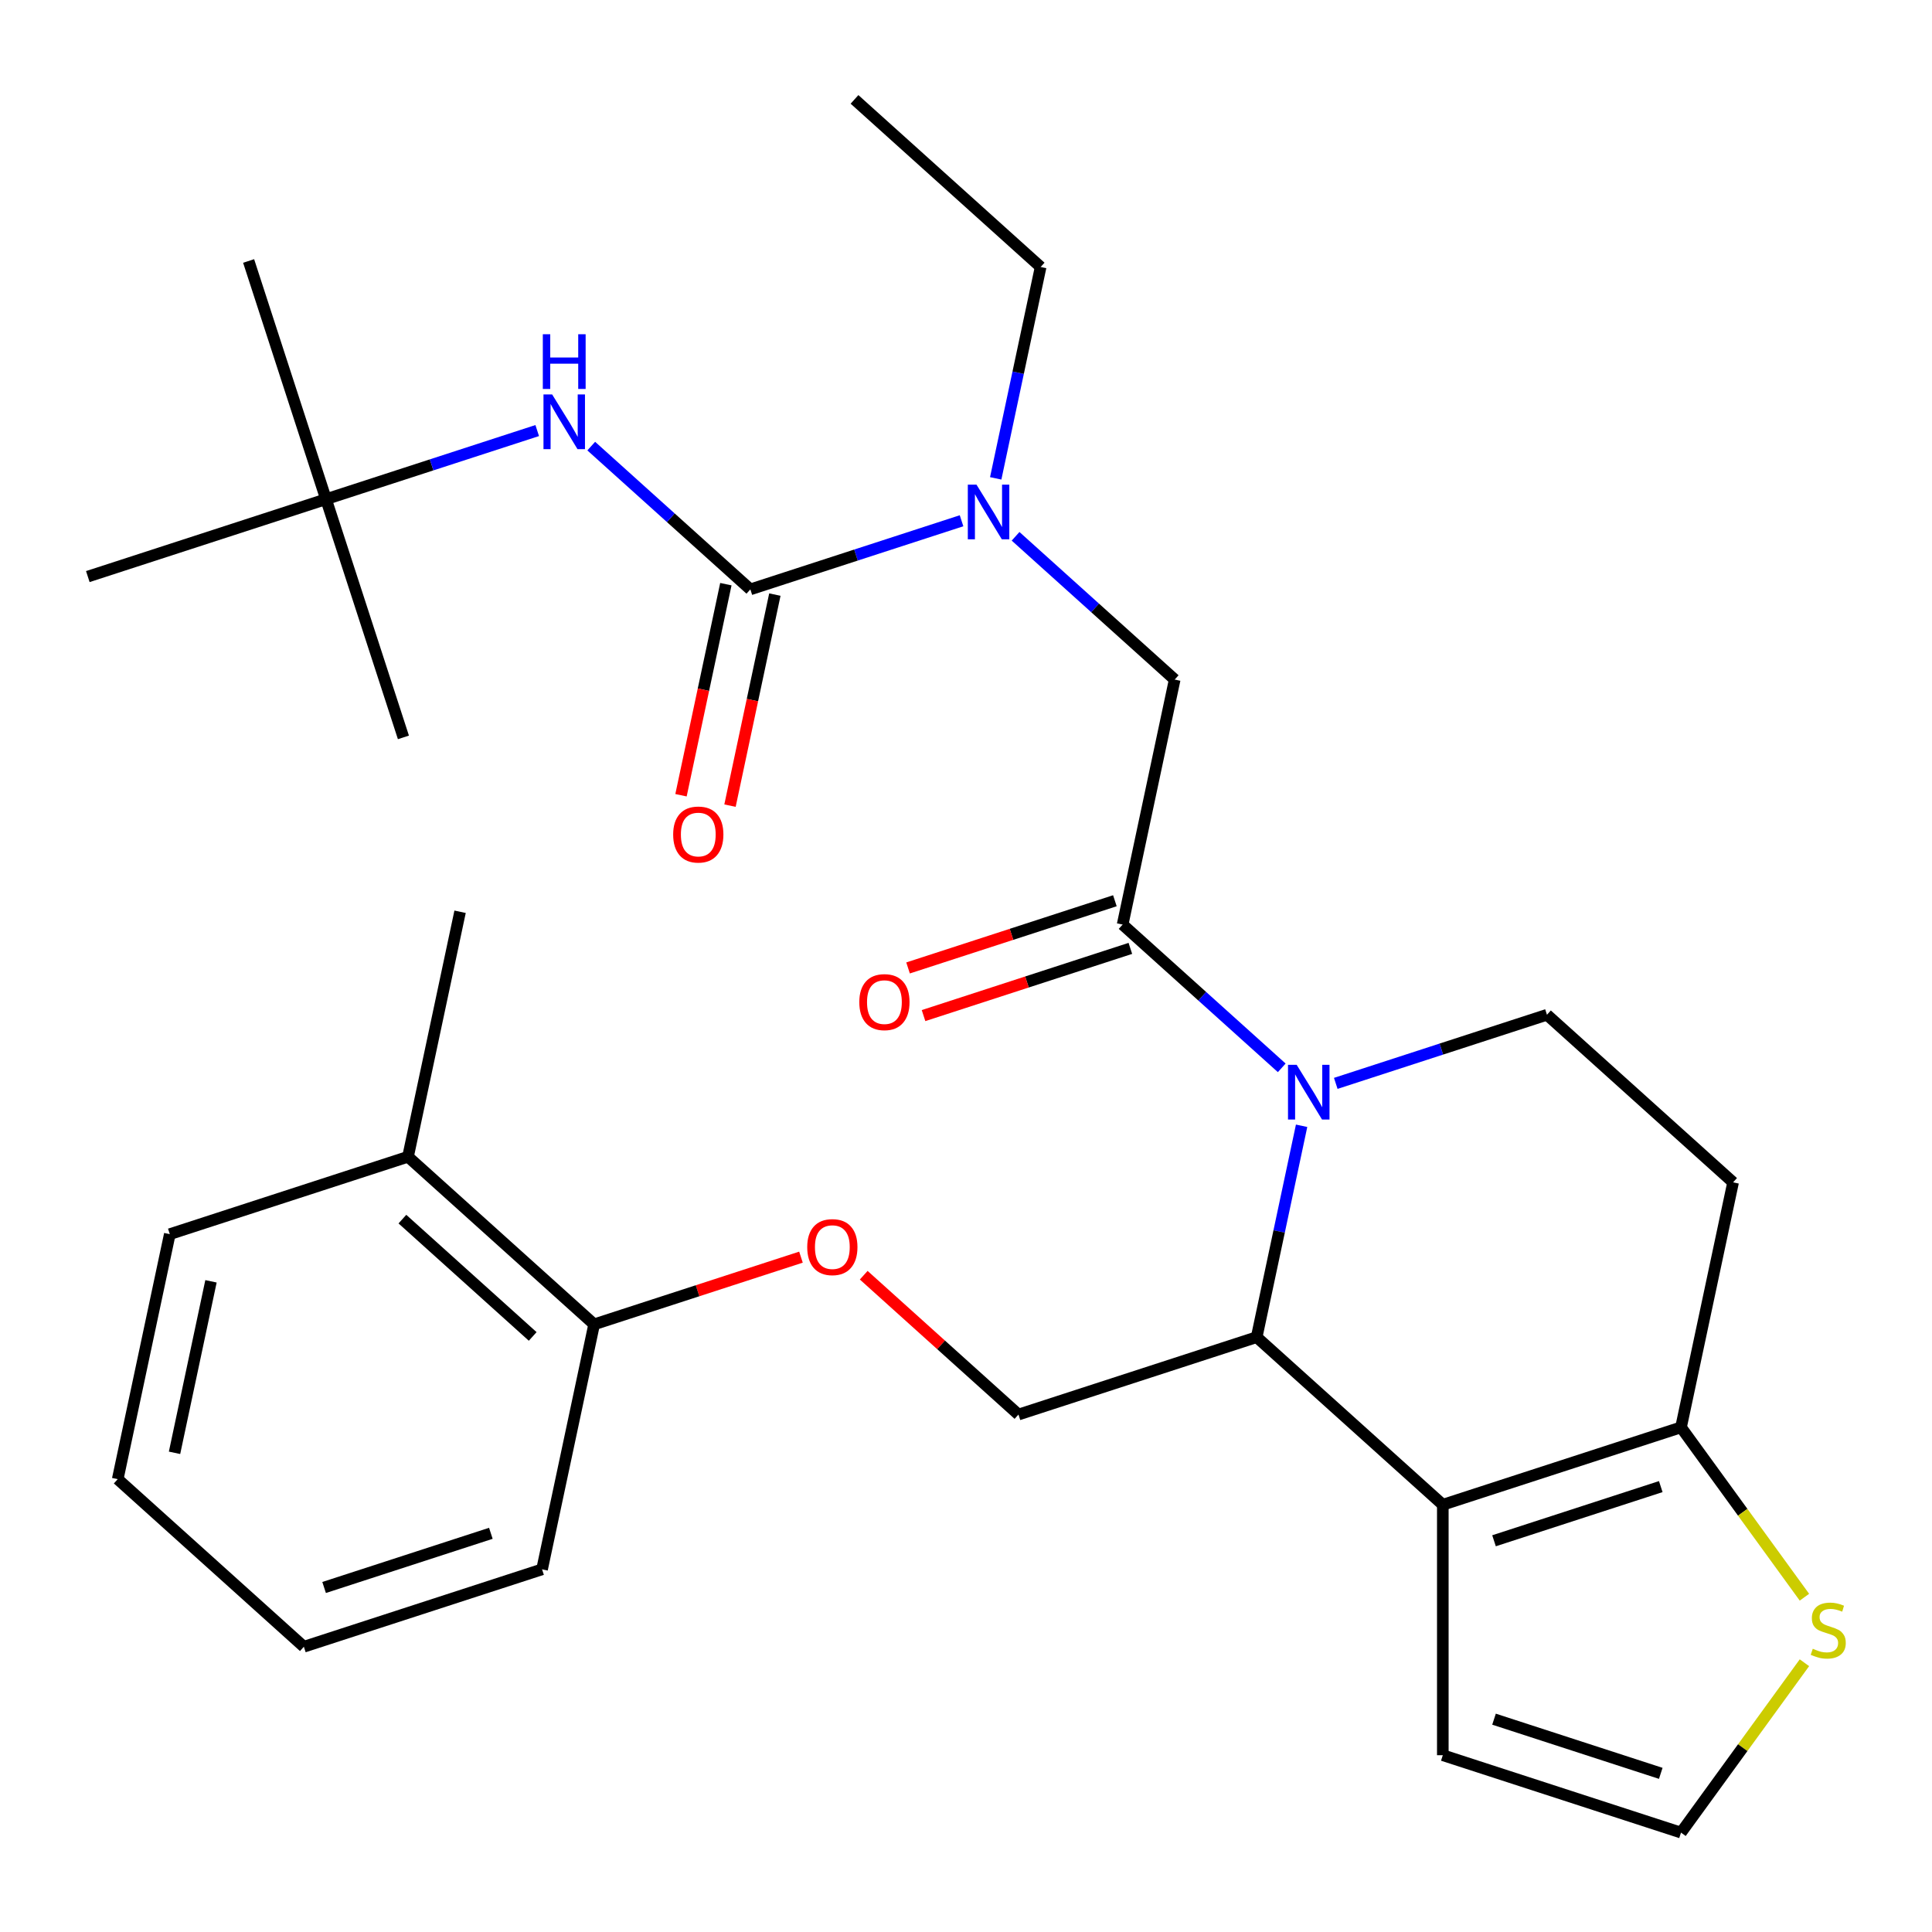 <?xml version='1.0' encoding='iso-8859-1'?>
<svg version='1.1' baseProfile='full'
              xmlns='http://www.w3.org/2000/svg'
                      xmlns:rdkit='http://www.rdkit.org/xml'
                      xmlns:xlink='http://www.w3.org/1999/xlink'
                  xml:space='preserve'
width='1000px' height='1000px' viewBox='0 0 1000 1000'>
<!-- END OF HEADER -->
<rect style='opacity:1.0;fill:#FFFFFF;stroke:none' width='1000' height='1000' x='0' y='0'> </rect>
<path class='bond-0' d='M 168.749,258.376 L 128.688,135.081' style='fill:none;fill-rule:evenodd;stroke:#000000;stroke-width:6px;stroke-linecap:butt;stroke-linejoin:miter;stroke-opacity:1' />
<path class='bond-1' d='M 168.749,258.376 L 208.81,381.671' style='fill:none;fill-rule:evenodd;stroke:#000000;stroke-width:6px;stroke-linecap:butt;stroke-linejoin:miter;stroke-opacity:1' />
<path class='bond-2' d='M 168.749,258.376 L 45.455,298.437' style='fill:none;fill-rule:evenodd;stroke:#000000;stroke-width:6px;stroke-linecap:butt;stroke-linejoin:miter;stroke-opacity:1' />
<path class='bond-3' d='M 168.749,258.376 L 223.406,240.617' style='fill:none;fill-rule:evenodd;stroke:#000000;stroke-width:6px;stroke-linecap:butt;stroke-linejoin:miter;stroke-opacity:1' />
<path class='bond-3' d='M 223.406,240.617 L 278.063,222.858' style='fill:none;fill-rule:evenodd;stroke:#0000FF;stroke-width:6px;stroke-linecap:butt;stroke-linejoin:miter;stroke-opacity:1' />
<path class='bond-4' d='M 525.661,277.589 L 566.841,314.667' style='fill:none;fill-rule:evenodd;stroke:#0000FF;stroke-width:6px;stroke-linecap:butt;stroke-linejoin:miter;stroke-opacity:1' />
<path class='bond-4' d='M 566.841,314.667 L 608.021,351.746' style='fill:none;fill-rule:evenodd;stroke:#000000;stroke-width:6px;stroke-linecap:butt;stroke-linejoin:miter;stroke-opacity:1' />
<path class='bond-5' d='M 497.699,269.543 L 443.042,287.302' style='fill:none;fill-rule:evenodd;stroke:#0000FF;stroke-width:6px;stroke-linecap:butt;stroke-linejoin:miter;stroke-opacity:1' />
<path class='bond-5' d='M 443.042,287.302 L 388.385,305.061' style='fill:none;fill-rule:evenodd;stroke:#000000;stroke-width:6px;stroke-linecap:butt;stroke-linejoin:miter;stroke-opacity:1' />
<path class='bond-6' d='M 515.379,247.599 L 527.006,192.896' style='fill:none;fill-rule:evenodd;stroke:#0000FF;stroke-width:6px;stroke-linecap:butt;stroke-linejoin:miter;stroke-opacity:1' />
<path class='bond-6' d='M 527.006,192.896 L 538.634,138.193' style='fill:none;fill-rule:evenodd;stroke:#000000;stroke-width:6px;stroke-linecap:butt;stroke-linejoin:miter;stroke-opacity:1' />
<path class='bond-7' d='M 375.705,302.366 L 364.094,356.989' style='fill:none;fill-rule:evenodd;stroke:#000000;stroke-width:6px;stroke-linecap:butt;stroke-linejoin:miter;stroke-opacity:1' />
<path class='bond-7' d='M 364.094,356.989 L 352.484,411.612' style='fill:none;fill-rule:evenodd;stroke:#FF0000;stroke-width:6px;stroke-linecap:butt;stroke-linejoin:miter;stroke-opacity:1' />
<path class='bond-7' d='M 401.066,307.756 L 389.456,362.379' style='fill:none;fill-rule:evenodd;stroke:#000000;stroke-width:6px;stroke-linecap:butt;stroke-linejoin:miter;stroke-opacity:1' />
<path class='bond-7' d='M 389.456,362.379 L 377.845,417.002' style='fill:none;fill-rule:evenodd;stroke:#FF0000;stroke-width:6px;stroke-linecap:butt;stroke-linejoin:miter;stroke-opacity:1' />
<path class='bond-8' d='M 388.385,305.061 L 347.205,267.982' style='fill:none;fill-rule:evenodd;stroke:#000000;stroke-width:6px;stroke-linecap:butt;stroke-linejoin:miter;stroke-opacity:1' />
<path class='bond-8' d='M 347.205,267.982 L 306.025,230.904' style='fill:none;fill-rule:evenodd;stroke:#0000FF;stroke-width:6px;stroke-linecap:butt;stroke-linejoin:miter;stroke-opacity:1' />
<path class='bond-9' d='M 538.634,138.193 L 442.293,51.447' style='fill:none;fill-rule:evenodd;stroke:#000000;stroke-width:6px;stroke-linecap:butt;stroke-linejoin:miter;stroke-opacity:1' />
<path class='bond-10' d='M 673.71,582.7 L 662.083,637.403' style='fill:none;fill-rule:evenodd;stroke:#0000FF;stroke-width:6px;stroke-linecap:butt;stroke-linejoin:miter;stroke-opacity:1' />
<path class='bond-10' d='M 662.083,637.403 L 650.455,692.106' style='fill:none;fill-rule:evenodd;stroke:#000000;stroke-width:6px;stroke-linecap:butt;stroke-linejoin:miter;stroke-opacity:1' />
<path class='bond-11' d='M 663.428,552.711 L 622.248,515.632' style='fill:none;fill-rule:evenodd;stroke:#0000FF;stroke-width:6px;stroke-linecap:butt;stroke-linejoin:miter;stroke-opacity:1' />
<path class='bond-11' d='M 622.248,515.632 L 581.068,478.553' style='fill:none;fill-rule:evenodd;stroke:#000000;stroke-width:6px;stroke-linecap:butt;stroke-linejoin:miter;stroke-opacity:1' />
<path class='bond-12' d='M 691.39,560.756 L 746.047,542.997' style='fill:none;fill-rule:evenodd;stroke:#0000FF;stroke-width:6px;stroke-linecap:butt;stroke-linejoin:miter;stroke-opacity:1' />
<path class='bond-12' d='M 746.047,542.997 L 800.704,525.238' style='fill:none;fill-rule:evenodd;stroke:#000000;stroke-width:6px;stroke-linecap:butt;stroke-linejoin:miter;stroke-opacity:1' />
<path class='bond-13' d='M 577.062,466.224 L 523.535,483.616' style='fill:none;fill-rule:evenodd;stroke:#000000;stroke-width:6px;stroke-linecap:butt;stroke-linejoin:miter;stroke-opacity:1' />
<path class='bond-13' d='M 523.535,483.616 L 470.008,501.007' style='fill:none;fill-rule:evenodd;stroke:#FF0000;stroke-width:6px;stroke-linecap:butt;stroke-linejoin:miter;stroke-opacity:1' />
<path class='bond-13' d='M 585.074,490.883 L 531.547,508.275' style='fill:none;fill-rule:evenodd;stroke:#000000;stroke-width:6px;stroke-linecap:butt;stroke-linejoin:miter;stroke-opacity:1' />
<path class='bond-13' d='M 531.547,508.275 L 478.02,525.666' style='fill:none;fill-rule:evenodd;stroke:#FF0000;stroke-width:6px;stroke-linecap:butt;stroke-linejoin:miter;stroke-opacity:1' />
<path class='bond-14' d='M 581.068,478.553 L 608.021,351.746' style='fill:none;fill-rule:evenodd;stroke:#000000;stroke-width:6px;stroke-linecap:butt;stroke-linejoin:miter;stroke-opacity:1' />
<path class='bond-15' d='M 650.455,692.106 L 746.796,778.852' style='fill:none;fill-rule:evenodd;stroke:#000000;stroke-width:6px;stroke-linecap:butt;stroke-linejoin:miter;stroke-opacity:1' />
<path class='bond-16' d='M 650.455,692.106 L 527.16,732.167' style='fill:none;fill-rule:evenodd;stroke:#000000;stroke-width:6px;stroke-linecap:butt;stroke-linejoin:miter;stroke-opacity:1' />
<path class='bond-17' d='M 800.704,525.238 L 897.045,611.984' style='fill:none;fill-rule:evenodd;stroke:#000000;stroke-width:6px;stroke-linecap:butt;stroke-linejoin:miter;stroke-opacity:1' />
<path class='bond-18' d='M 897.045,611.984 L 870.091,738.791' style='fill:none;fill-rule:evenodd;stroke:#000000;stroke-width:6px;stroke-linecap:butt;stroke-linejoin:miter;stroke-opacity:1' />
<path class='bond-19' d='M 746.796,778.852 L 870.091,738.791' style='fill:none;fill-rule:evenodd;stroke:#000000;stroke-width:6px;stroke-linecap:butt;stroke-linejoin:miter;stroke-opacity:1' />
<path class='bond-19' d='M 773.303,797.502 L 859.609,769.459' style='fill:none;fill-rule:evenodd;stroke:#000000;stroke-width:6px;stroke-linecap:butt;stroke-linejoin:miter;stroke-opacity:1' />
<path class='bond-20' d='M 746.796,778.852 L 746.796,908.492' style='fill:none;fill-rule:evenodd;stroke:#000000;stroke-width:6px;stroke-linecap:butt;stroke-linejoin:miter;stroke-opacity:1' />
<path class='bond-21' d='M 870.091,738.791 L 902.031,782.752' style='fill:none;fill-rule:evenodd;stroke:#000000;stroke-width:6px;stroke-linecap:butt;stroke-linejoin:miter;stroke-opacity:1' />
<path class='bond-21' d='M 902.031,782.752 L 933.971,826.713' style='fill:none;fill-rule:evenodd;stroke:#CCCC00;stroke-width:6px;stroke-linecap:butt;stroke-linejoin:miter;stroke-opacity:1' />
<path class='bond-22' d='M 933.971,860.63 L 902.031,904.591' style='fill:none;fill-rule:evenodd;stroke:#CCCC00;stroke-width:6px;stroke-linecap:butt;stroke-linejoin:miter;stroke-opacity:1' />
<path class='bond-22' d='M 902.031,904.591 L 870.091,948.553' style='fill:none;fill-rule:evenodd;stroke:#000000;stroke-width:6px;stroke-linecap:butt;stroke-linejoin:miter;stroke-opacity:1' />
<path class='bond-23' d='M 870.091,948.553 L 746.796,908.492' style='fill:none;fill-rule:evenodd;stroke:#000000;stroke-width:6px;stroke-linecap:butt;stroke-linejoin:miter;stroke-opacity:1' />
<path class='bond-23' d='M 859.609,917.885 L 773.303,889.842' style='fill:none;fill-rule:evenodd;stroke:#000000;stroke-width:6px;stroke-linecap:butt;stroke-linejoin:miter;stroke-opacity:1' />
<path class='bond-24' d='M 238.137,471.929 L 211.183,598.736' style='fill:none;fill-rule:evenodd;stroke:#000000;stroke-width:6px;stroke-linecap:butt;stroke-linejoin:miter;stroke-opacity:1' />
<path class='bond-25' d='M 447.06,660.044 L 487.11,696.106' style='fill:none;fill-rule:evenodd;stroke:#FF0000;stroke-width:6px;stroke-linecap:butt;stroke-linejoin:miter;stroke-opacity:1' />
<path class='bond-25' d='M 487.11,696.106 L 527.16,732.167' style='fill:none;fill-rule:evenodd;stroke:#000000;stroke-width:6px;stroke-linecap:butt;stroke-linejoin:miter;stroke-opacity:1' />
<path class='bond-26' d='M 414.578,650.698 L 361.051,668.09' style='fill:none;fill-rule:evenodd;stroke:#FF0000;stroke-width:6px;stroke-linecap:butt;stroke-linejoin:miter;stroke-opacity:1' />
<path class='bond-26' d='M 361.051,668.09 L 307.524,685.482' style='fill:none;fill-rule:evenodd;stroke:#000000;stroke-width:6px;stroke-linecap:butt;stroke-linejoin:miter;stroke-opacity:1' />
<path class='bond-27' d='M 211.183,598.736 L 307.524,685.482' style='fill:none;fill-rule:evenodd;stroke:#000000;stroke-width:6px;stroke-linecap:butt;stroke-linejoin:miter;stroke-opacity:1' />
<path class='bond-27' d='M 208.285,631.016 L 275.724,691.738' style='fill:none;fill-rule:evenodd;stroke:#000000;stroke-width:6px;stroke-linecap:butt;stroke-linejoin:miter;stroke-opacity:1' />
<path class='bond-28' d='M 211.183,598.736 L 87.888,638.797' style='fill:none;fill-rule:evenodd;stroke:#000000;stroke-width:6px;stroke-linecap:butt;stroke-linejoin:miter;stroke-opacity:1' />
<path class='bond-29' d='M 307.524,685.482 L 280.571,812.289' style='fill:none;fill-rule:evenodd;stroke:#000000;stroke-width:6px;stroke-linecap:butt;stroke-linejoin:miter;stroke-opacity:1' />
<path class='bond-30' d='M 87.888,638.797 L 60.935,765.604' style='fill:none;fill-rule:evenodd;stroke:#000000;stroke-width:6px;stroke-linecap:butt;stroke-linejoin:miter;stroke-opacity:1' />
<path class='bond-30' d='M 109.207,663.208 L 90.339,751.973' style='fill:none;fill-rule:evenodd;stroke:#000000;stroke-width:6px;stroke-linecap:butt;stroke-linejoin:miter;stroke-opacity:1' />
<path class='bond-31' d='M 280.571,812.289 L 157.276,852.35' style='fill:none;fill-rule:evenodd;stroke:#000000;stroke-width:6px;stroke-linecap:butt;stroke-linejoin:miter;stroke-opacity:1' />
<path class='bond-31' d='M 254.064,793.639 L 167.758,821.681' style='fill:none;fill-rule:evenodd;stroke:#000000;stroke-width:6px;stroke-linecap:butt;stroke-linejoin:miter;stroke-opacity:1' />
<path class='bond-32' d='M 60.935,765.604 L 157.276,852.35' style='fill:none;fill-rule:evenodd;stroke:#000000;stroke-width:6px;stroke-linecap:butt;stroke-linejoin:miter;stroke-opacity:1' />
<path  class='atom-1' d='M 505.42 250.84
L 514.7 265.84
Q 515.62 267.32, 517.1 270
Q 518.58 272.68, 518.66 272.84
L 518.66 250.84
L 522.42 250.84
L 522.42 279.16
L 518.54 279.16
L 508.58 262.76
Q 507.42 260.84, 506.18 258.64
Q 504.98 256.44, 504.62 255.76
L 504.62 279.16
L 500.94 279.16
L 500.94 250.84
L 505.42 250.84
' fill='#0000FF'/>
<path  class='atom-3' d='M 348.432 431.948
Q 348.432 425.148, 351.792 421.348
Q 355.152 417.548, 361.432 417.548
Q 367.712 417.548, 371.072 421.348
Q 374.432 425.148, 374.432 431.948
Q 374.432 438.828, 371.032 442.748
Q 367.632 446.628, 361.432 446.628
Q 355.192 446.628, 351.792 442.748
Q 348.432 438.868, 348.432 431.948
M 361.432 443.428
Q 365.752 443.428, 368.072 440.548
Q 370.432 437.628, 370.432 431.948
Q 370.432 426.388, 368.072 423.588
Q 365.752 420.748, 361.432 420.748
Q 357.112 420.748, 354.752 423.548
Q 352.432 426.348, 352.432 431.948
Q 352.432 437.668, 354.752 440.548
Q 357.112 443.428, 361.432 443.428
' fill='#FF0000'/>
<path  class='atom-4' d='M 285.784 204.155
L 295.064 219.155
Q 295.984 220.635, 297.464 223.315
Q 298.944 225.995, 299.024 226.155
L 299.024 204.155
L 302.784 204.155
L 302.784 232.475
L 298.904 232.475
L 288.944 216.075
Q 287.784 214.155, 286.544 211.955
Q 285.344 209.755, 284.984 209.075
L 284.984 232.475
L 281.304 232.475
L 281.304 204.155
L 285.784 204.155
' fill='#0000FF'/>
<path  class='atom-4' d='M 280.964 173.003
L 284.804 173.003
L 284.804 185.043
L 299.284 185.043
L 299.284 173.003
L 303.124 173.003
L 303.124 201.323
L 299.284 201.323
L 299.284 188.243
L 284.804 188.243
L 284.804 201.323
L 280.964 201.323
L 280.964 173.003
' fill='#0000FF'/>
<path  class='atom-9' d='M 671.149 551.139
L 680.429 566.139
Q 681.349 567.619, 682.829 570.299
Q 684.309 572.979, 684.389 573.139
L 684.389 551.139
L 688.149 551.139
L 688.149 579.459
L 684.269 579.459
L 674.309 563.059
Q 673.149 561.139, 671.909 558.939
Q 670.709 556.739, 670.349 556.059
L 670.349 579.459
L 666.669 579.459
L 666.669 551.139
L 671.149 551.139
' fill='#0000FF'/>
<path  class='atom-11' d='M 444.773 518.694
Q 444.773 511.894, 448.133 508.094
Q 451.493 504.294, 457.773 504.294
Q 464.053 504.294, 467.413 508.094
Q 470.773 511.894, 470.773 518.694
Q 470.773 525.574, 467.373 529.494
Q 463.973 533.374, 457.773 533.374
Q 451.533 533.374, 448.133 529.494
Q 444.773 525.614, 444.773 518.694
M 457.773 530.174
Q 462.093 530.174, 464.413 527.294
Q 466.773 524.374, 466.773 518.694
Q 466.773 513.134, 464.413 510.334
Q 462.093 507.494, 457.773 507.494
Q 453.453 507.494, 451.093 510.294
Q 448.773 513.094, 448.773 518.694
Q 448.773 524.414, 451.093 527.294
Q 453.453 530.174, 457.773 530.174
' fill='#FF0000'/>
<path  class='atom-18' d='M 938.292 853.392
Q 938.612 853.512, 939.932 854.072
Q 941.252 854.632, 942.692 854.992
Q 944.172 855.312, 945.612 855.312
Q 948.292 855.312, 949.852 854.032
Q 951.412 852.712, 951.412 850.432
Q 951.412 848.872, 950.612 847.912
Q 949.852 846.952, 948.652 846.432
Q 947.452 845.912, 945.452 845.312
Q 942.932 844.552, 941.412 843.832
Q 939.932 843.112, 938.852 841.592
Q 937.812 840.072, 937.812 837.512
Q 937.812 833.952, 940.212 831.752
Q 942.652 829.552, 947.452 829.552
Q 950.732 829.552, 954.452 831.112
L 953.532 834.192
Q 950.132 832.792, 947.572 832.792
Q 944.812 832.792, 943.292 833.952
Q 941.772 835.072, 941.812 837.032
Q 941.812 838.552, 942.572 839.472
Q 943.372 840.392, 944.492 840.912
Q 945.652 841.432, 947.572 842.032
Q 950.132 842.832, 951.652 843.632
Q 953.172 844.432, 954.252 846.072
Q 955.372 847.672, 955.372 850.432
Q 955.372 854.352, 952.732 856.472
Q 950.132 858.552, 945.772 858.552
Q 943.252 858.552, 941.332 857.992
Q 939.452 857.472, 937.212 856.552
L 938.292 853.392
' fill='#CCCC00'/>
<path  class='atom-22' d='M 417.819 645.501
Q 417.819 638.701, 421.179 634.901
Q 424.539 631.101, 430.819 631.101
Q 437.099 631.101, 440.459 634.901
Q 443.819 638.701, 443.819 645.501
Q 443.819 652.381, 440.419 656.301
Q 437.019 660.181, 430.819 660.181
Q 424.579 660.181, 421.179 656.301
Q 417.819 652.421, 417.819 645.501
M 430.819 656.981
Q 435.139 656.981, 437.459 654.101
Q 439.819 651.181, 439.819 645.501
Q 439.819 639.941, 437.459 637.141
Q 435.139 634.301, 430.819 634.301
Q 426.499 634.301, 424.139 637.101
Q 421.819 639.901, 421.819 645.501
Q 421.819 651.221, 424.139 654.101
Q 426.499 656.981, 430.819 656.981
' fill='#FF0000'/>
</svg>
